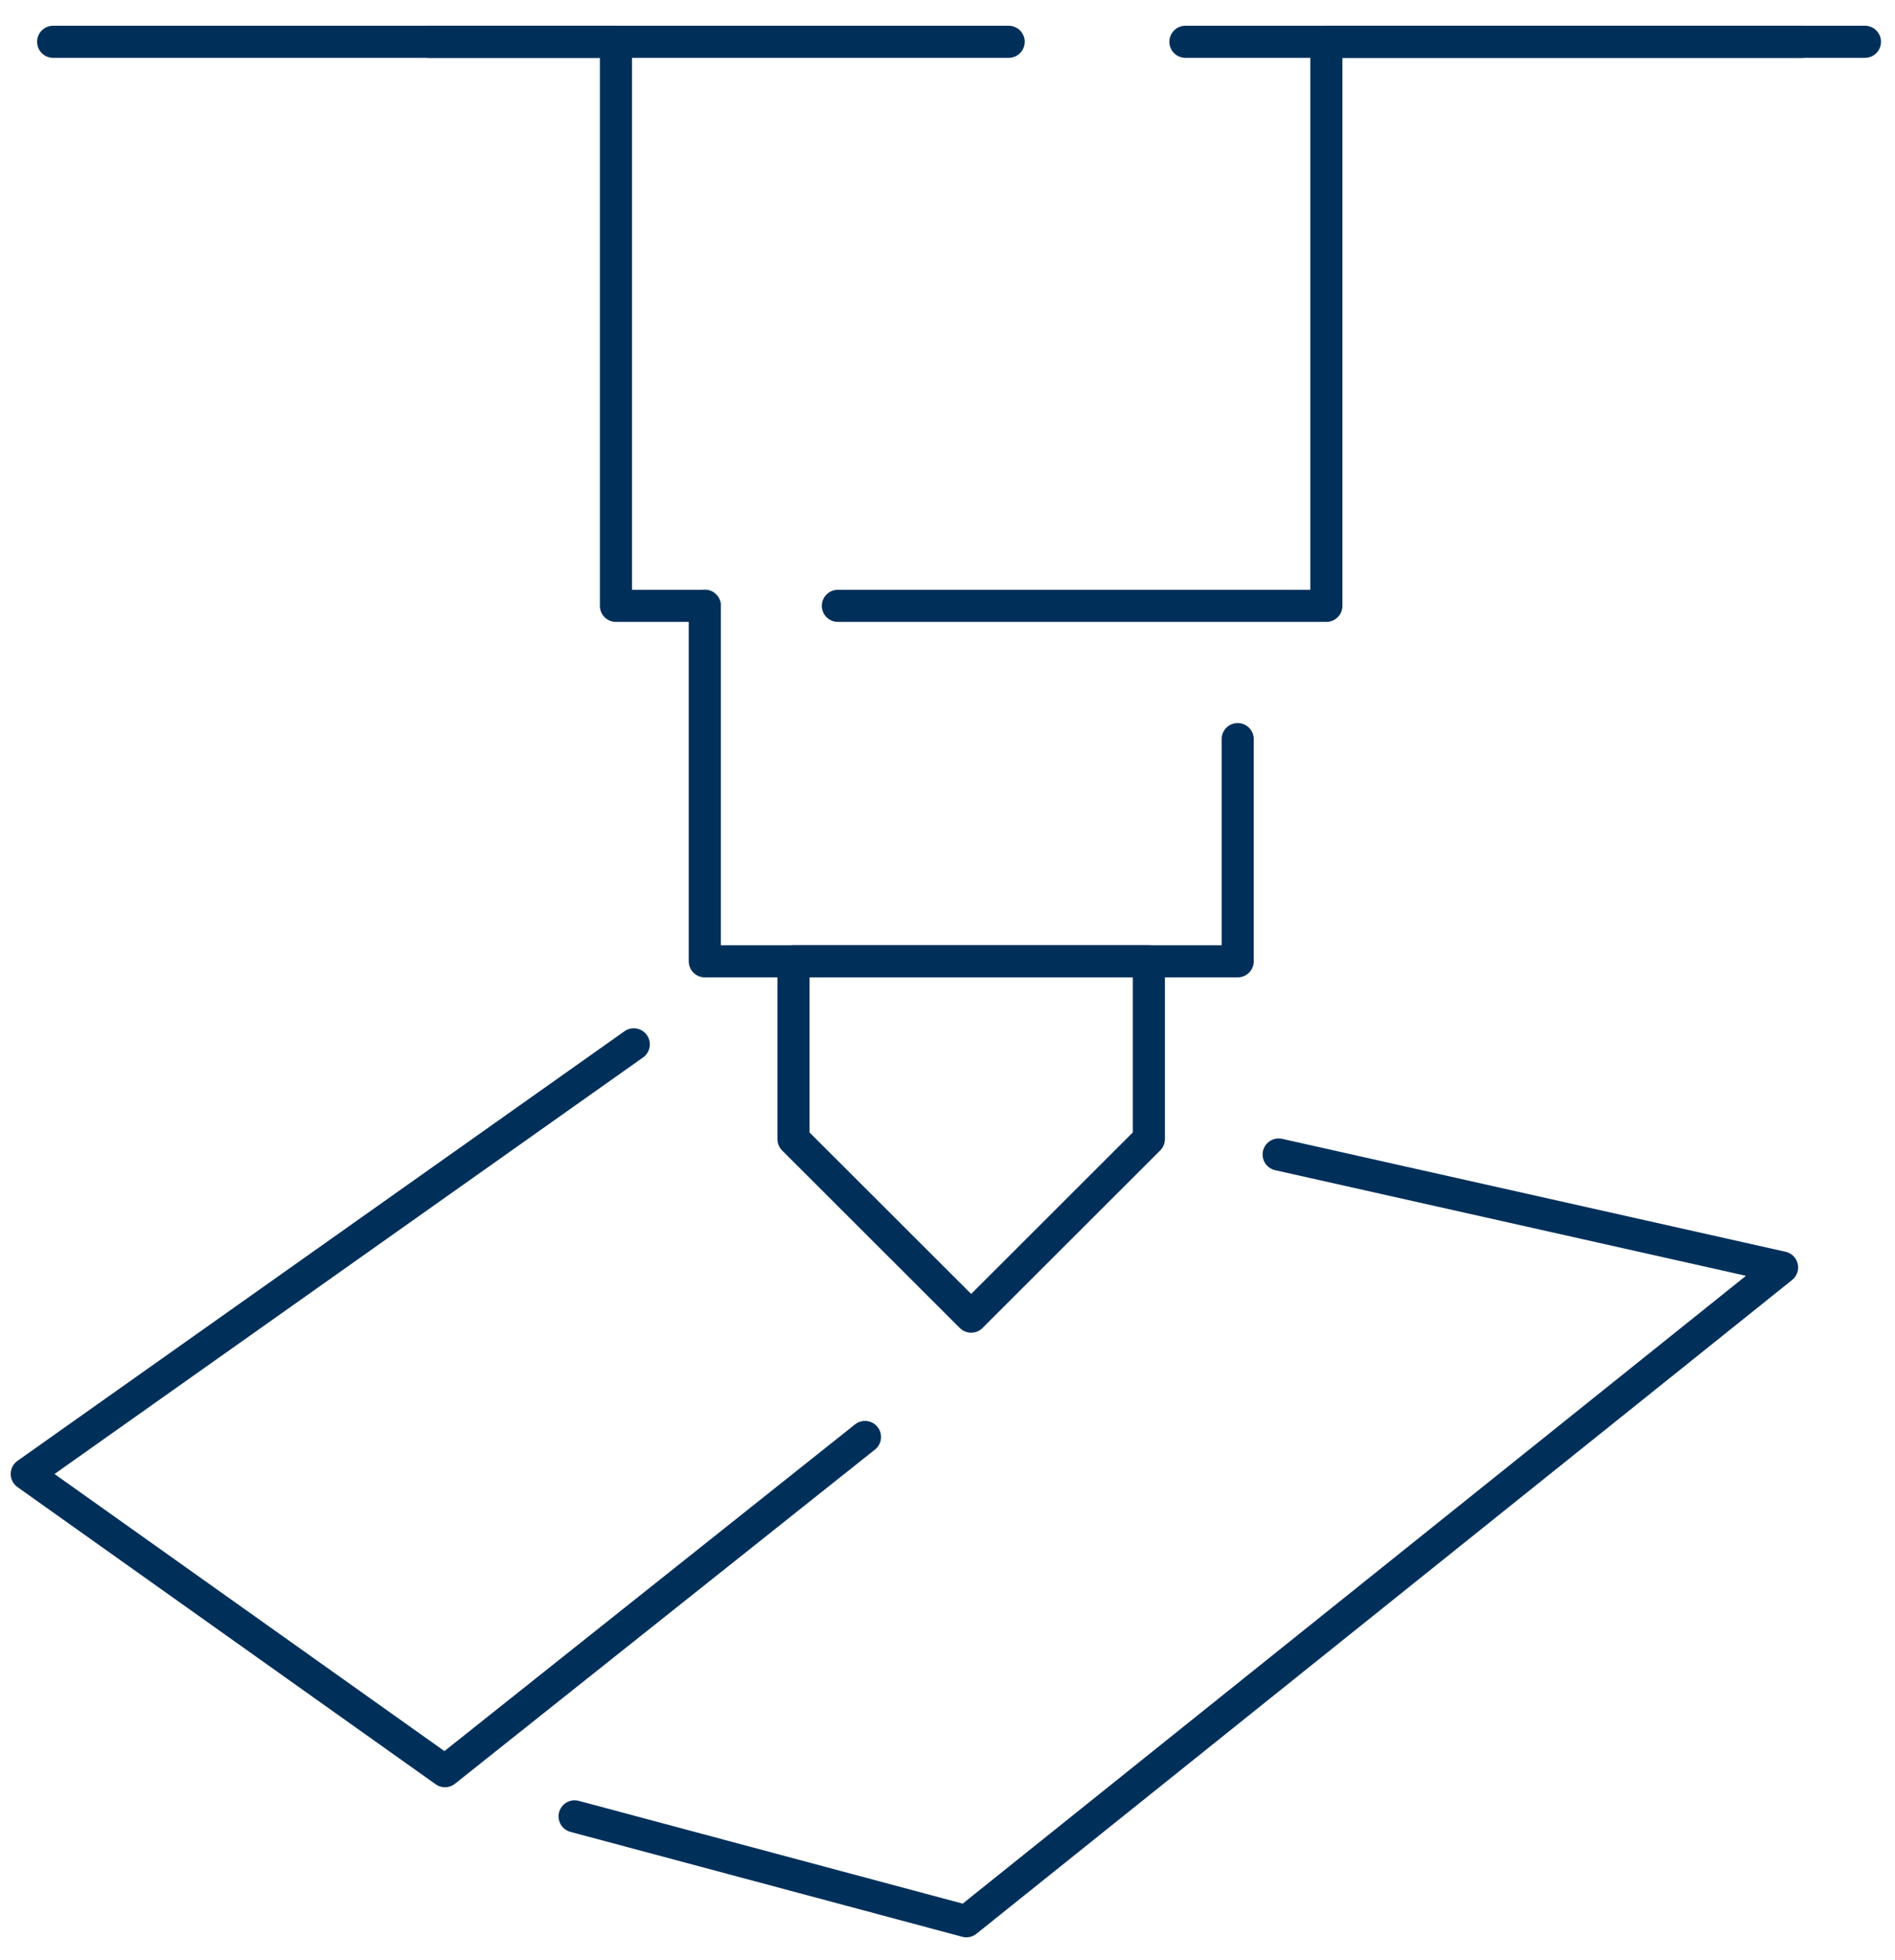 <svg width="59" height="61" viewBox="0 0 59 61" fill="none" xmlns="http://www.w3.org/2000/svg">
<path d="M19.732 32.506L0.833 45.878L13.854 55.129L26.931 44.727" stroke="#00305A" stroke-miterlimit="10" stroke-linecap="round" stroke-linejoin="round"/>
<path d="M17.89 56.535L30.088 59.8L55.484 39.45L39.81 35.935" stroke="#00305A" stroke-miterlimit="10" stroke-linecap="round" stroke-linejoin="round"/>
<path d="M26.087 18.857H41.296V1.301H58.064" stroke="#00305A" stroke-miterlimit="10" stroke-linecap="round" stroke-linejoin="round"/>
<path d="M21.943 18.857H19.177V1.301H1.655" stroke="#00305A" stroke-miterlimit="10" stroke-linecap="round" stroke-linejoin="round"/>
<path d="M38.535 23.005V29.921H21.943V18.855" stroke="#00305A" stroke-miterlimit="10" stroke-linecap="round" stroke-linejoin="round"/>
<path d="M35.769 35.455L30.237 40.981L24.704 35.455V29.922H35.769V35.455Z" stroke="#00305A" stroke-miterlimit="10" stroke-linecap="round" stroke-linejoin="round"/>
<path d="M13.35 1.301H31.404" stroke="#00305A" stroke-miterlimit="10" stroke-linecap="round" stroke-linejoin="round"/>
<path d="M36.908 1.301H56.096" stroke="#00305A" stroke-miterlimit="10" stroke-linecap="round" stroke-linejoin="round"/>
</svg>
